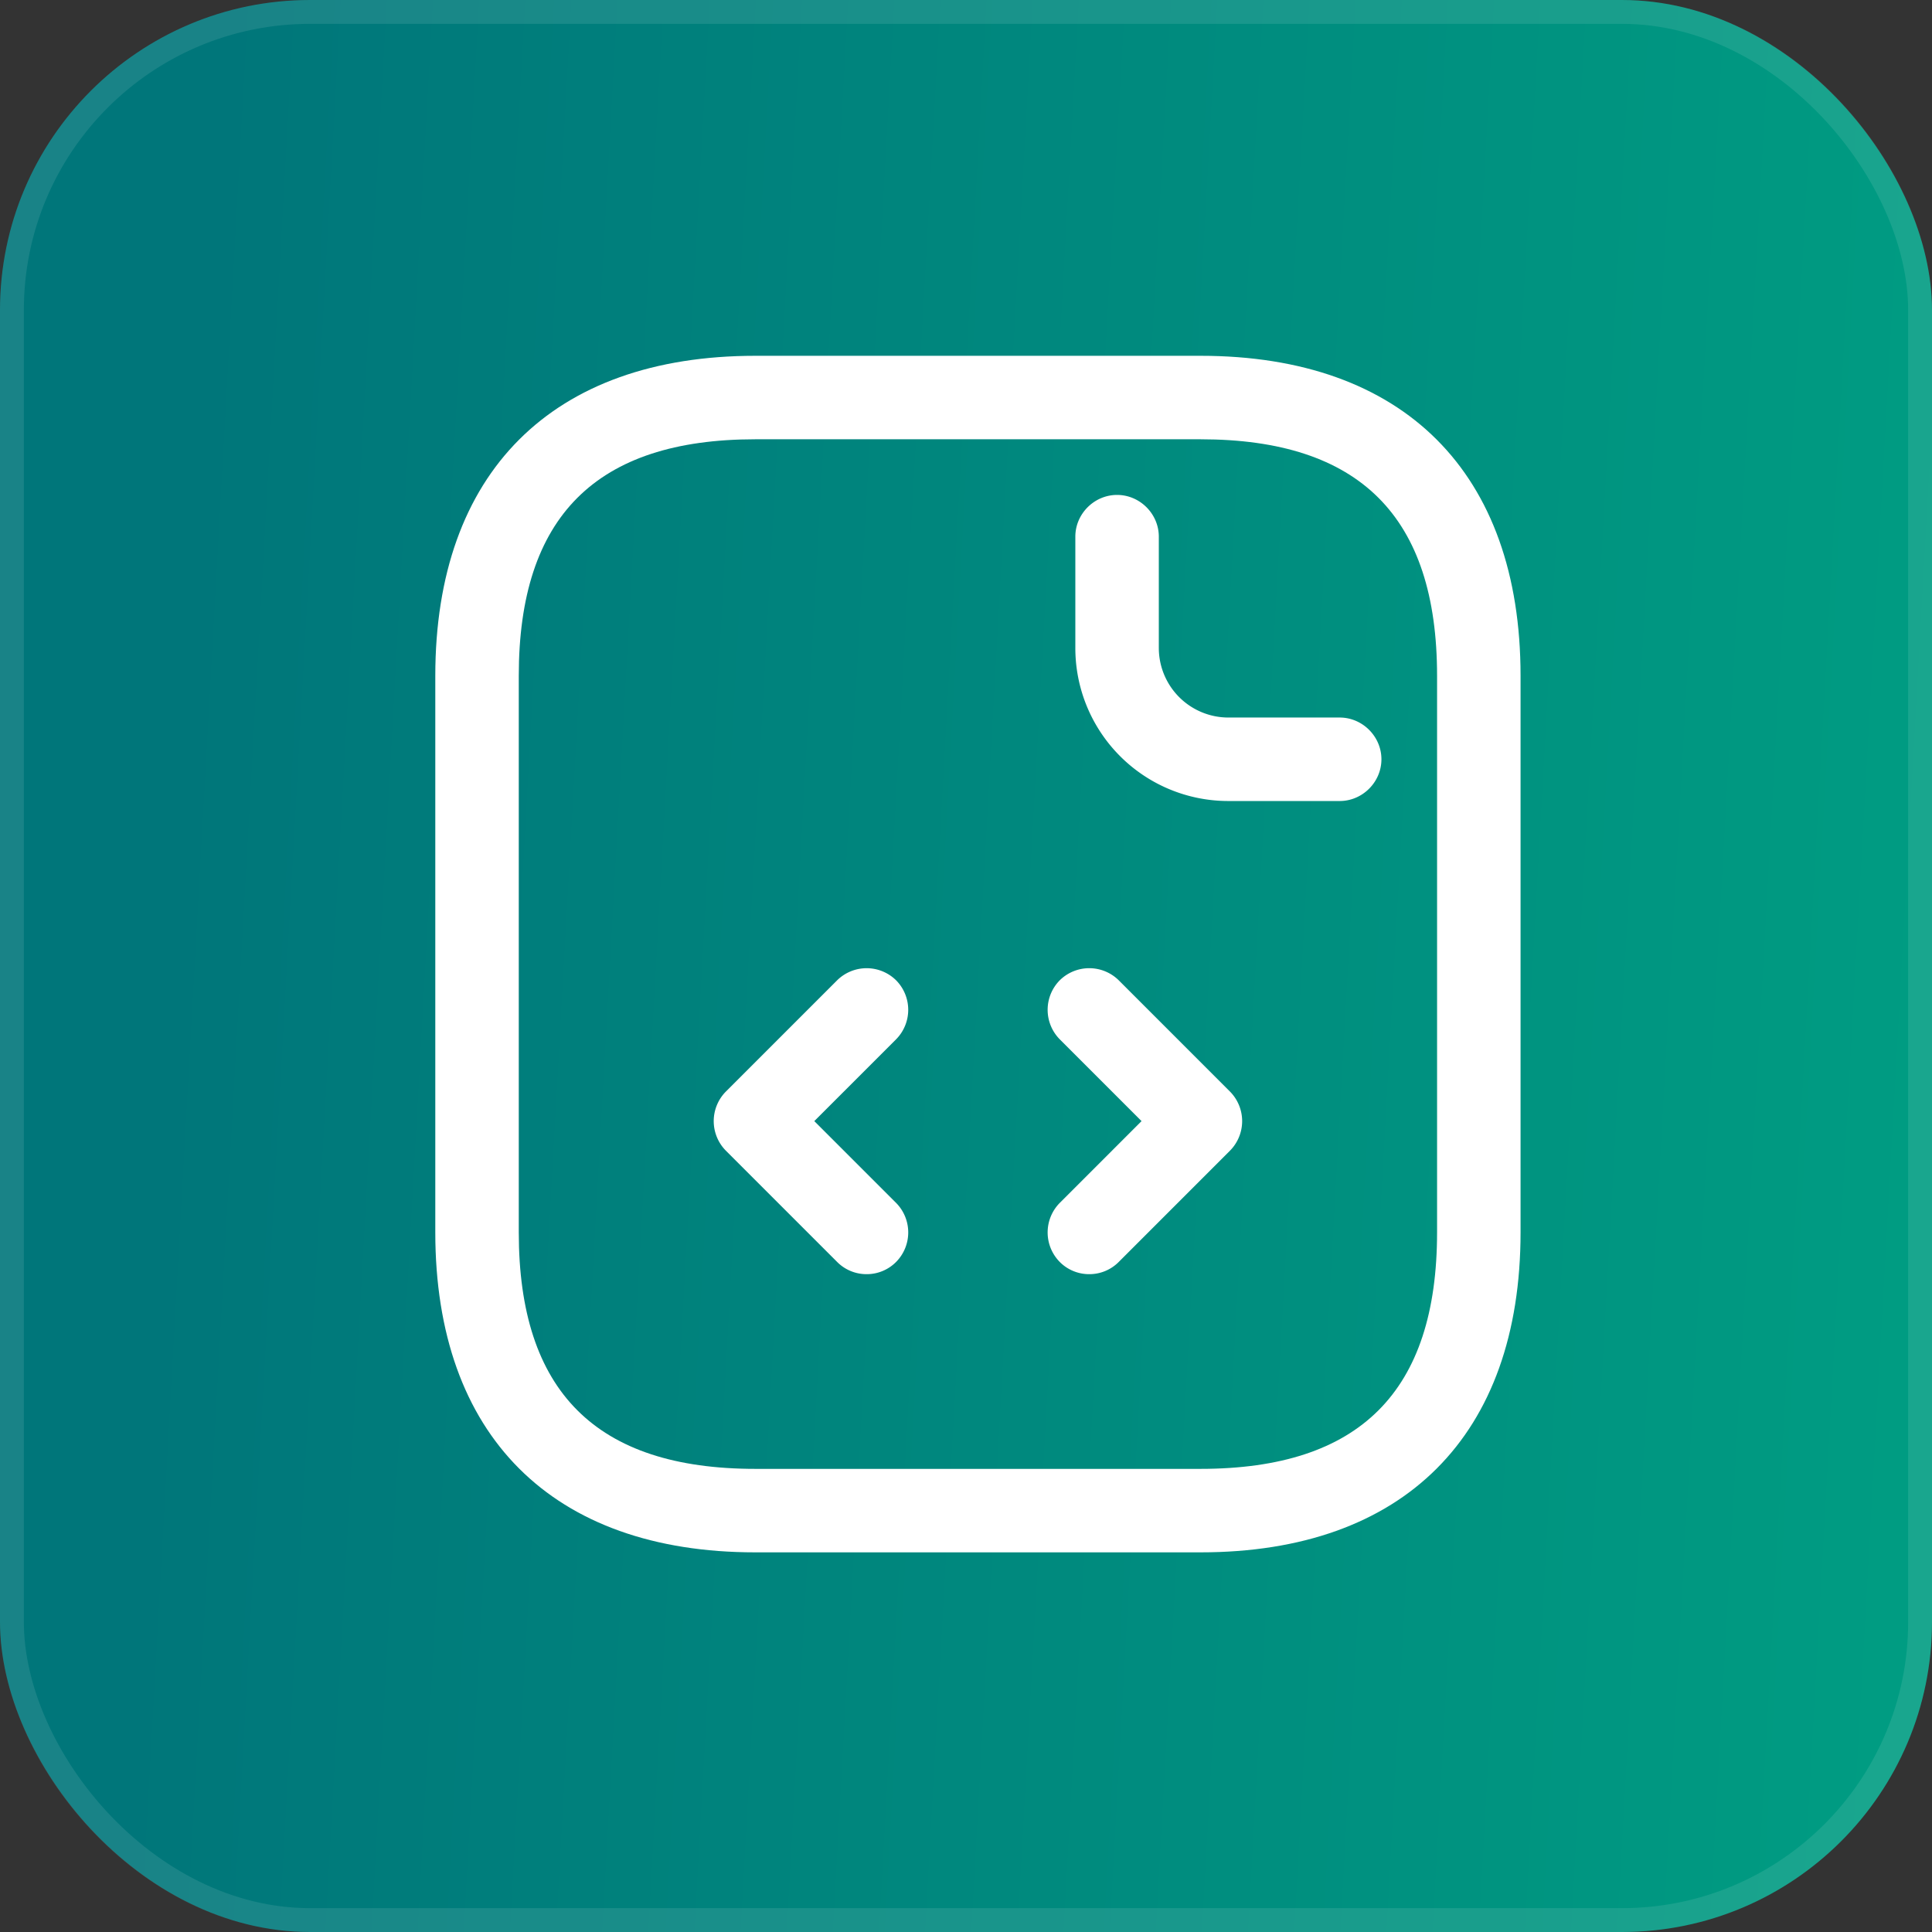 <svg xmlns="http://www.w3.org/2000/svg" width="81" height="81" fill="none"><rect width="100%" height="100%" fill="#333333" stroke="none"/><rect width="81" height="81" fill="url(#a)" rx="13"/><rect width="80" height="80" x=".5" y=".5" stroke="#fff" stroke-opacity=".1" rx="12.5"/><path fill="#fff" d="M50.333 65.083H31.667c-8.517 0-13.417-4.9-13.417-13.416V28.333c0-8.516 4.9-13.416 13.417-13.416h18.666c8.517 0 13.417 4.9 13.417 13.416v23.334c0 8.516-4.9 13.416-13.417 13.416ZM31.667 18.417c-6.674 0-9.917 3.243-9.917 9.916v23.334c0 6.673 3.243 9.916 9.917 9.916h18.666c6.674 0 9.917-3.243 9.917-9.916V28.333c0-6.673-3.243-9.916-9.917-9.916H31.667Z"/><path fill="#fff" d="M56.167 33.583H51.5a6.413 6.413 0 0 1-6.416-6.416V22.5c0-.957.793-1.75 1.75-1.75.956 0 1.75.793 1.75 1.75v4.667a2.918 2.918 0 0 0 2.916 2.916h4.667c.956 0 1.75.794 1.75 1.75 0 .957-.794 1.75-1.75 1.75ZM36.333 53.42a1.73 1.73 0 0 1-1.236-.513l-4.667-4.667a1.762 1.762 0 0 1 0-2.473l4.667-4.667a1.76 1.76 0 0 1 2.473 0 1.76 1.76 0 0 1 0 2.473l-3.43 3.43 3.43 3.43a1.76 1.76 0 0 1 0 2.474 1.73 1.73 0 0 1-1.236.513Zm9.334 0a1.73 1.73 0 0 1-1.237-.513 1.762 1.762 0 0 1 0-2.474l3.43-3.43-3.43-3.43a1.761 1.761 0 0 1 0-2.473 1.76 1.76 0 0 1 2.474 0l4.666 4.667a1.76 1.76 0 0 1 0 2.473l-4.666 4.667a1.73 1.73 0 0 1-1.237.513Z"/><defs><linearGradient id="a" x1="79.496" x2="6.235" y1="61.864" y2="57.781" gradientUnits="userSpaceOnUse"><stop stop-color="#009C82"/><stop offset="1" stop-color="#00767A"/></linearGradient></defs></svg>